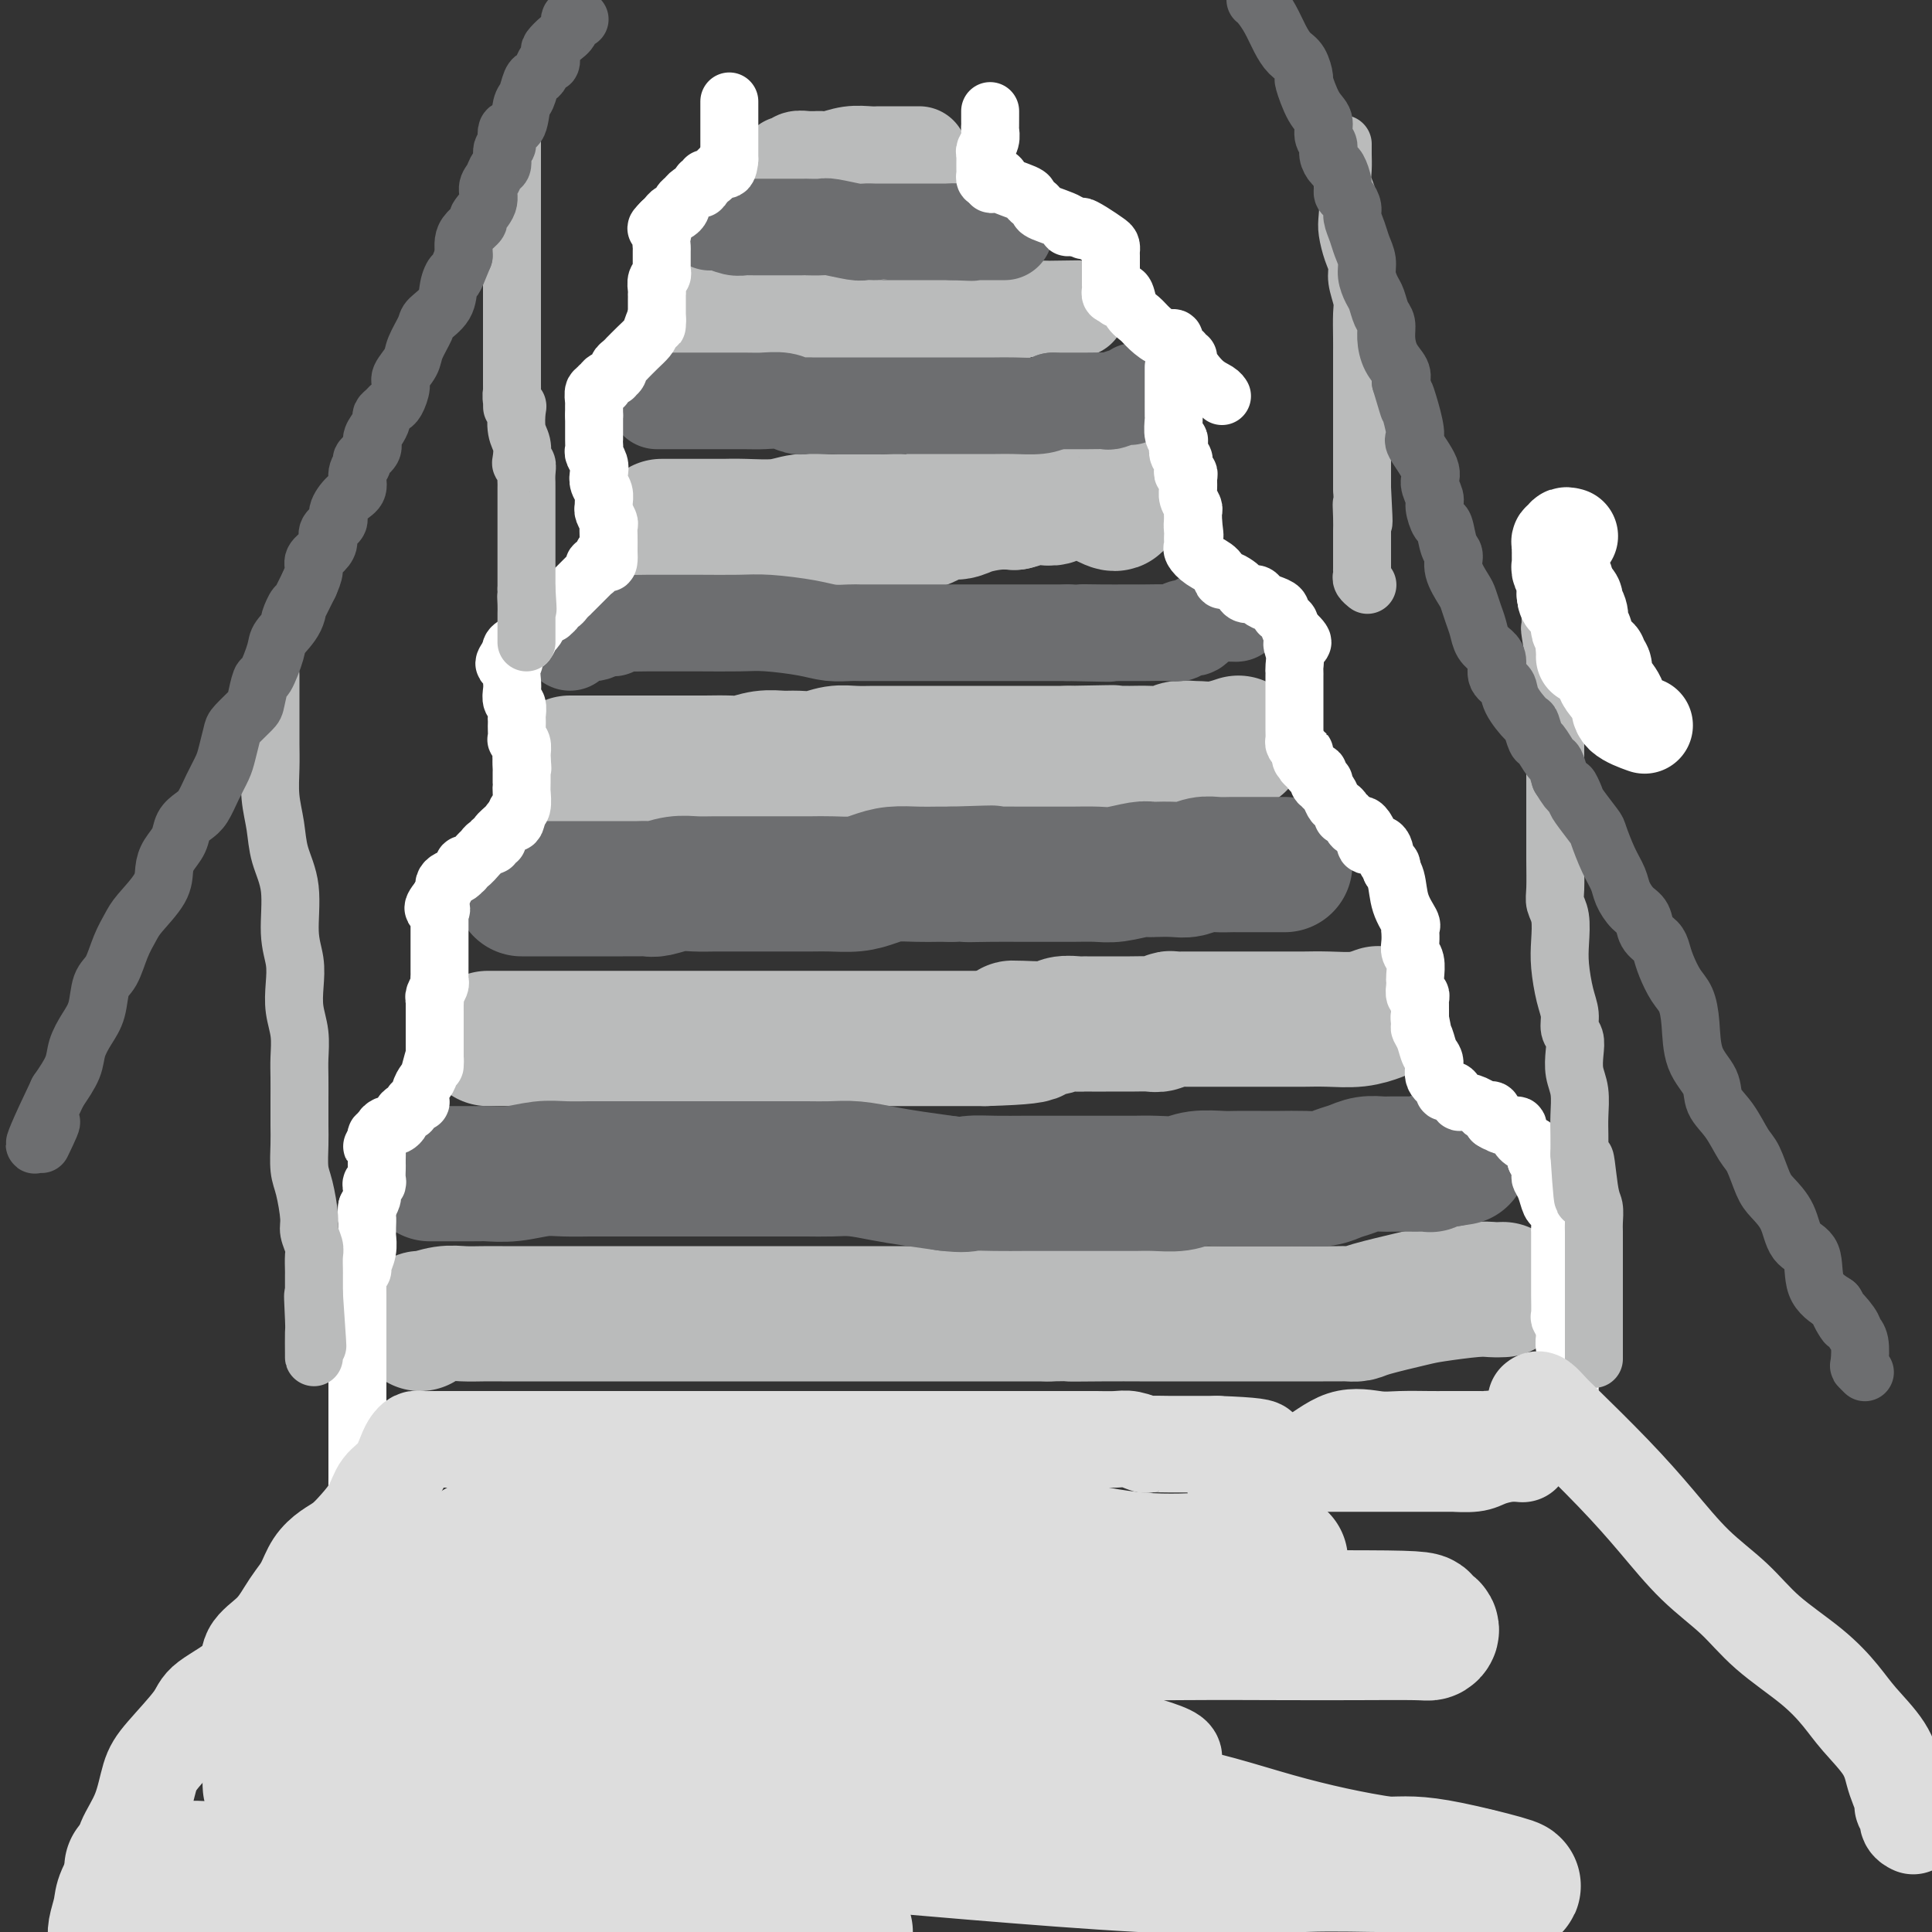 <svg viewBox='0 0 400 400' version='1.1' xmlns='http://www.w3.org/2000/svg' xmlns:xlink='http://www.w3.org/1999/xlink'><rect x="0" y="0" width="400" height="400" fill="#333333" stroke="none"/><g fill='none' stroke='rgb(186,187,187)' stroke-width='28' stroke-linecap='round' stroke-linejoin='round'><path d='M87,274c-0.017,-0.453 -0.035,-0.906 0,-1c0.035,-0.094 0.122,0.171 1,0c0.878,-0.171 2.548,-0.778 4,-1c1.452,-0.222 2.685,-0.060 4,0c1.315,0.060 2.711,0.016 4,0c1.289,-0.016 2.471,-0.004 4,0c1.529,0.004 3.404,0.001 5,0c1.596,-0.001 2.913,-0.000 4,0c1.087,0.000 1.945,0.000 3,0c1.055,-0.000 2.308,-0.000 4,0c1.692,0.000 3.823,0.000 5,0c1.177,-0.000 1.398,-0.000 2,0c0.602,0.000 1.584,0.000 3,0c1.416,-0.000 3.266,-0.000 5,0c1.734,0.000 3.351,0.000 5,0c1.649,-0.000 3.328,-0.000 5,0c1.672,0.000 3.335,0.000 5,0c1.665,-0.000 3.331,-0.000 5,0c1.669,0.000 3.342,0.000 5,0c1.658,-0.000 3.302,-0.000 5,0c1.698,0.000 3.450,0.000 5,0c1.550,-0.000 2.899,-0.000 5,0c2.101,0.000 4.954,0.000 7,0c2.046,-0.000 3.285,-0.000 5,0c1.715,0.000 3.907,0.000 6,0c2.093,-0.000 4.087,-0.000 6,0c1.913,0.000 3.746,0.000 6,0c2.254,0.000 4.930,0.000 7,0c2.070,0.000 3.535,0.000 5,0'/><path d='M217,272c21.282,-0.309 9.486,-0.083 6,0c-3.486,0.083 1.338,0.022 5,0c3.662,-0.022 6.164,-0.006 8,0c1.836,0.006 3.008,0.002 4,0c0.992,-0.002 1.806,-0.000 4,0c2.194,0.000 5.769,0.000 8,0c2.231,-0.000 3.117,-0.000 4,0c0.883,0.000 1.765,0.000 3,0c1.235,-0.000 2.825,0.000 4,0c1.175,-0.000 1.934,-0.000 3,0c1.066,0.000 2.439,0.000 3,0c0.561,-0.000 0.310,-0.000 1,0c0.690,0.000 2.321,0.001 3,0c0.679,-0.001 0.407,-0.002 1,0c0.593,0.002 2.053,0.008 3,0c0.947,-0.008 1.382,-0.029 2,0c0.618,0.029 1.418,0.109 2,0c0.582,-0.109 0.946,-0.407 3,-1c2.054,-0.593 5.798,-1.479 8,-2c2.202,-0.521 2.864,-0.675 5,-1c2.136,-0.325 5.748,-0.819 8,-1c2.252,-0.181 3.145,-0.049 4,0c0.855,0.049 1.673,0.014 2,0c0.327,-0.014 0.164,-0.007 0,0'/><path d='M101,215c1.451,0.000 2.902,0.000 4,0c1.098,0.000 1.843,-0.000 4,0c2.157,0.000 5.724,0.000 7,0c1.276,-0.000 0.259,0.000 2,0c1.741,0.000 6.240,0.000 9,0c2.760,0.000 3.781,0.000 5,0c1.219,-0.000 2.635,0.000 4,0c1.365,0.000 2.678,-0.000 4,0c1.322,0.000 2.653,0.000 4,0c1.347,0.000 2.712,0.000 4,0c1.288,0.000 2.501,0.000 4,0c1.499,0.000 3.285,0.000 5,0c1.715,-0.000 3.360,0.000 5,0c1.640,0.000 3.276,0.000 5,0c1.724,0.000 3.535,-0.000 5,0c1.465,0.000 2.585,-0.000 4,0c1.415,0.000 3.125,-0.000 5,0c1.875,0.000 3.915,-0.000 6,0c2.085,0.000 4.215,-0.000 6,0c1.785,0.000 3.224,-0.000 5,0c1.776,0.000 3.888,0.000 6,0'/><path d='M204,215c16.982,-0.469 7.937,-1.642 6,-2c-1.937,-0.358 3.236,0.100 6,0c2.764,-0.100 3.121,-0.759 4,-1c0.879,-0.241 2.281,-0.065 3,0c0.719,0.065 0.754,0.017 1,0c0.246,-0.017 0.703,-0.005 1,0c0.297,0.005 0.435,0.002 1,0c0.565,-0.002 1.556,-0.004 3,0c1.444,0.004 3.342,0.015 5,0c1.658,-0.015 3.077,-0.057 4,0c0.923,0.057 1.349,0.211 2,0c0.651,-0.211 1.528,-0.789 2,-1c0.472,-0.211 0.538,-0.057 1,0c0.462,0.057 1.319,0.015 2,0c0.681,-0.015 1.187,-0.004 2,0c0.813,0.004 1.932,0.001 3,0c1.068,-0.001 2.085,-0.000 3,0c0.915,0.000 1.727,0.000 3,0c1.273,-0.000 3.006,-0.000 4,0c0.994,0.000 1.250,-0.000 2,0c0.750,0.000 1.995,0.000 3,0c1.005,-0.000 1.772,-0.000 2,0c0.228,0.000 -0.082,0.001 0,0c0.082,-0.001 0.555,-0.004 1,0c0.445,0.004 0.862,0.015 2,0c1.138,-0.015 2.996,-0.056 5,0c2.004,0.056 4.155,0.207 6,0c1.845,-0.207 3.384,-0.774 4,-1c0.616,-0.226 0.308,-0.113 0,0'/><path d='M118,158c-0.040,0.000 -0.079,0.000 0,0c0.079,-0.000 0.277,-0.000 1,0c0.723,0.000 1.971,0.000 3,0c1.029,-0.000 1.839,-0.000 3,0c1.161,0.000 2.672,0.000 4,0c1.328,-0.000 2.474,-0.000 4,0c1.526,0.000 3.433,0.001 5,0c1.567,-0.001 2.796,-0.004 4,0c1.204,0.004 2.384,0.015 4,0c1.616,-0.015 3.667,-0.057 5,0c1.333,0.057 1.949,0.212 3,0c1.051,-0.212 2.539,-0.793 4,-1c1.461,-0.207 2.897,-0.041 4,0c1.103,0.041 1.873,-0.041 3,0c1.127,0.041 2.613,0.207 4,0c1.387,-0.207 2.677,-0.788 4,-1c1.323,-0.212 2.680,-0.057 4,0c1.320,0.057 2.603,0.015 4,0c1.397,-0.015 2.906,-0.004 4,0c1.094,0.004 1.771,0.001 3,0c1.229,-0.001 3.008,-0.000 4,0c0.992,0.000 1.195,0.000 2,0c0.805,-0.000 2.212,-0.000 4,0c1.788,0.000 3.957,0.000 5,0c1.043,-0.000 0.959,-0.000 2,0c1.041,0.000 3.207,0.000 5,0c1.793,-0.000 3.214,-0.000 4,0c0.786,0.000 0.939,0.000 2,0c1.061,-0.000 3.031,-0.000 5,0'/><path d='M221,156c16.666,-0.309 6.829,-0.082 4,0c-2.829,0.082 1.348,0.018 4,0c2.652,-0.018 3.780,0.009 5,0c1.220,-0.009 2.533,-0.055 4,0c1.467,0.055 3.087,0.211 4,0c0.913,-0.211 1.117,-0.787 2,-1c0.883,-0.213 2.444,-0.061 3,0c0.556,0.061 0.108,0.030 0,0c-0.108,-0.030 0.126,-0.060 1,0c0.874,0.060 2.389,0.208 4,0c1.611,-0.208 3.317,-0.774 4,-1c0.683,-0.226 0.341,-0.113 0,0'/><path d='M137,109c0.749,0.000 1.498,0.000 2,0c0.502,-0.000 0.757,-0.000 1,0c0.243,0.000 0.473,0.000 1,0c0.527,-0.000 1.352,-0.000 2,0c0.648,0.000 1.121,0.001 2,0c0.879,-0.001 2.166,-0.004 3,0c0.834,0.004 1.217,0.015 2,0c0.783,-0.015 1.967,-0.057 4,0c2.033,0.057 4.917,0.211 7,0c2.083,-0.211 3.366,-0.789 5,-1c1.634,-0.211 3.620,-0.056 5,0c1.380,0.056 2.154,0.015 3,0c0.846,-0.015 1.765,-0.002 3,0c1.235,0.002 2.784,-0.007 4,0c1.216,0.007 2.097,0.031 3,0c0.903,-0.031 1.829,-0.116 3,0c1.171,0.116 2.588,0.434 4,0c1.412,-0.434 2.817,-1.619 4,-2c1.183,-0.381 2.142,0.042 3,0c0.858,-0.042 1.616,-0.550 3,-1c1.384,-0.450 3.396,-0.843 5,-1c1.604,-0.157 2.802,-0.079 4,0'/><path d='M210,104c3.306,-0.845 2.071,-0.957 2,-1c-0.071,-0.043 1.024,-0.015 2,0c0.976,0.015 1.835,0.019 2,0c0.165,-0.019 -0.362,-0.060 0,0c0.362,0.060 1.614,0.220 2,0c0.386,-0.220 -0.093,-0.819 0,-1c0.093,-0.181 0.757,0.056 2,0c1.243,-0.056 3.065,-0.407 5,0c1.935,0.407 3.982,1.571 5,2c1.018,0.429 1.005,0.123 1,0c-0.005,-0.123 -0.003,-0.061 0,0'/></g>
<g fill='none' stroke='rgb(186,187,187)' stroke-width='20' stroke-linecap='round' stroke-linejoin='round'><path d='M141,65c0.291,-0.000 0.583,-0.000 1,0c0.417,0.000 0.961,0.000 2,0c1.039,-0.000 2.573,-0.000 4,0c1.427,0.000 2.746,0.000 4,0c1.254,-0.000 2.442,-0.000 4,0c1.558,0.000 3.488,0.000 5,0c1.512,-0.000 2.608,-0.000 4,0c1.392,0.000 3.079,0.000 5,0c1.921,-0.000 4.074,-0.000 6,0c1.926,0.000 3.624,0.000 5,0c1.376,-0.000 2.430,-0.000 3,0c0.570,0.000 0.655,0.000 1,0c0.345,-0.000 0.949,-0.000 2,0c1.051,0.000 2.548,0.000 3,0c0.452,-0.000 -0.143,-0.000 0,0c0.143,0.000 1.024,0.000 2,0c0.976,-0.000 2.048,-0.000 3,0c0.952,0.000 1.783,0.001 3,0c1.217,-0.001 2.818,-0.004 4,0c1.182,0.004 1.945,0.015 3,0c1.055,-0.015 2.401,-0.057 3,0c0.599,0.057 0.449,0.211 1,0c0.551,-0.211 1.802,-0.788 3,-1c1.198,-0.212 2.342,-0.061 3,0c0.658,0.061 0.829,0.030 1,0'/><path d='M216,64c12.500,-0.167 6.250,-0.083 0,0'/><path d='M163,34c-0.097,-0.030 -0.195,-0.061 0,0c0.195,0.061 0.682,0.212 1,0c0.318,-0.212 0.466,-0.789 1,-1c0.534,-0.211 1.454,-0.055 2,0c0.546,0.055 0.718,0.011 1,0c0.282,-0.011 0.673,0.011 1,0c0.327,-0.011 0.588,-0.056 1,0c0.412,0.056 0.974,0.211 2,0c1.026,-0.211 2.516,-0.789 4,-1c1.484,-0.211 2.963,-0.057 4,0c1.037,0.057 1.634,0.015 2,0c0.366,-0.015 0.501,-0.004 1,0c0.499,0.004 1.360,0.001 2,0c0.640,-0.001 1.057,-0.000 2,0c0.943,0.000 2.412,0.000 3,0c0.588,-0.000 0.294,-0.000 0,0'/></g>
<g fill='none' stroke='rgb(109,110,112)' stroke-width='20' stroke-linecap='round' stroke-linejoin='round'><path d='M147,46c0.559,-0.113 1.118,-0.226 2,0c0.882,0.226 2.086,0.793 3,1c0.914,0.207 1.537,0.056 2,0c0.463,-0.056 0.764,-0.015 1,0c0.236,0.015 0.406,0.004 1,0c0.594,-0.004 1.612,-0.001 3,0c1.388,0.001 3.147,0.000 4,0c0.853,-0.000 0.800,-0.000 1,0c0.200,0.000 0.653,0.000 1,0c0.347,-0.000 0.590,-0.001 1,0c0.410,0.001 0.989,0.004 1,0c0.011,-0.004 -0.545,-0.015 0,0c0.545,0.015 2.192,0.057 3,0c0.808,-0.057 0.776,-0.211 2,0c1.224,0.211 3.703,0.789 5,1c1.297,0.211 1.411,0.057 2,0c0.589,-0.057 1.652,-0.015 2,0c0.348,0.015 -0.021,0.004 0,0c0.021,-0.004 0.431,-0.001 1,0c0.569,0.001 1.296,0.000 2,0c0.704,-0.000 1.385,-0.000 2,0c0.615,0.000 1.165,0.000 2,0c0.835,-0.000 1.956,-0.000 3,0c1.044,0.000 2.013,0.000 3,0c0.987,-0.000 1.994,-0.000 3,0'/><path d='M197,48c7.853,0.309 2.487,0.083 1,0c-1.487,-0.083 0.907,-0.022 2,0c1.093,0.022 0.887,0.006 1,0c0.113,-0.006 0.546,-0.002 1,0c0.454,0.002 0.930,0.000 1,0c0.070,-0.000 -0.265,-0.000 0,0c0.265,0.000 1.129,0.000 2,0c0.871,-0.000 1.749,-0.000 2,0c0.251,0.000 -0.125,0.000 0,0c0.125,-0.000 0.750,-0.000 1,0c0.250,0.000 0.125,0.000 0,0'/><path d='M136,83c0.599,0.000 1.198,0.000 2,0c0.802,-0.000 1.807,-0.001 3,0c1.193,0.001 2.574,0.004 5,0c2.426,-0.004 5.897,-0.015 8,0c2.103,0.015 2.839,0.057 4,0c1.161,-0.057 2.748,-0.211 4,0c1.252,0.211 2.168,0.789 3,1c0.832,0.211 1.580,0.057 2,0c0.420,-0.057 0.513,-0.015 1,0c0.487,0.015 1.368,0.004 2,0c0.632,-0.004 1.015,-0.001 2,0c0.985,0.001 2.570,0.000 4,0c1.430,-0.000 2.704,-0.000 4,0c1.296,0.000 2.615,0.000 4,0c1.385,-0.000 2.837,-0.000 4,0c1.163,0.000 2.037,0.000 3,0c0.963,-0.000 2.016,-0.000 3,0c0.984,0.000 1.898,0.001 3,0c1.102,-0.001 2.392,-0.003 4,0c1.608,0.003 3.534,0.011 5,0c1.466,-0.011 2.472,-0.041 4,0c1.528,0.041 3.580,0.155 5,0c1.420,-0.155 2.210,-0.577 3,-1'/><path d='M218,83c13.186,-0.001 5.151,-0.004 3,0c-2.151,0.004 1.581,0.015 4,0c2.419,-0.015 3.523,-0.056 4,0c0.477,0.056 0.327,0.207 1,0c0.673,-0.207 2.170,-0.774 3,-1c0.830,-0.226 0.993,-0.113 1,0c0.007,0.113 -0.142,0.226 0,0c0.142,-0.226 0.577,-0.792 1,-1c0.423,-0.208 0.835,-0.060 1,0c0.165,0.060 0.082,0.030 0,0'/><path d='M118,133c-0.066,-0.455 -0.131,-0.911 0,-1c0.131,-0.089 0.460,0.187 1,0c0.540,-0.187 1.291,-0.839 2,-1c0.709,-0.161 1.376,0.167 2,0c0.624,-0.167 1.207,-0.829 2,-1c0.793,-0.171 1.797,0.150 2,0c0.203,-0.150 -0.397,-0.772 0,-1c0.397,-0.228 1.789,-0.061 3,0c1.211,0.061 2.242,0.016 4,0c1.758,-0.016 4.245,-0.001 6,0c1.755,0.001 2.779,-0.010 5,0c2.221,0.010 5.638,0.041 8,0c2.362,-0.041 3.667,-0.155 6,0c2.333,0.155 5.692,0.577 8,1c2.308,0.423 3.563,0.845 5,1c1.437,0.155 3.056,0.041 4,0c0.944,-0.041 1.211,-0.011 2,0c0.789,0.011 2.098,0.003 3,0c0.902,-0.003 1.398,-0.001 2,0c0.602,0.001 1.310,0.000 3,0c1.690,-0.000 4.363,-0.000 6,0c1.637,0.000 2.239,0.000 3,0c0.761,-0.000 1.681,-0.000 3,0c1.319,0.000 3.037,0.000 4,0c0.963,-0.000 1.173,-0.000 2,0c0.827,0.000 2.273,0.000 4,0c1.727,-0.000 3.734,-0.000 5,0c1.266,0.000 1.790,0.000 3,0c1.210,-0.000 3.105,-0.000 5,0'/><path d='M221,131c14.875,0.309 6.563,0.083 4,0c-2.563,-0.083 0.623,-0.023 3,0c2.377,0.023 3.947,0.007 5,0c1.053,-0.007 1.591,-0.006 2,0c0.409,0.006 0.691,0.016 2,0c1.309,-0.016 3.645,-0.060 5,0c1.355,0.060 1.728,0.224 2,0c0.272,-0.224 0.442,-0.834 1,-1c0.558,-0.166 1.505,0.113 2,0c0.495,-0.113 0.539,-0.619 1,-1c0.461,-0.381 1.339,-0.638 2,-1c0.661,-0.362 1.105,-0.829 2,-1c0.895,-0.171 2.241,-0.046 3,0c0.759,0.046 0.931,0.013 1,0c0.069,-0.013 0.034,-0.007 0,0'/></g>
<g fill='none' stroke='rgb(109,110,112)' stroke-width='28' stroke-linecap='round' stroke-linejoin='round'><path d='M108,184c0.264,-0.000 0.528,-0.000 1,0c0.472,0.000 1.151,0.000 2,0c0.849,-0.000 1.868,-0.000 3,0c1.132,0.000 2.376,0.000 4,0c1.624,-0.000 3.629,-0.000 5,0c1.371,0.000 2.109,0.001 3,0c0.891,-0.001 1.935,-0.004 3,0c1.065,0.004 2.150,0.015 3,0c0.850,-0.015 1.465,-0.057 2,0c0.535,0.057 0.989,0.211 2,0c1.011,-0.211 2.578,-0.789 4,-1c1.422,-0.211 2.700,-0.057 4,0c1.300,0.057 2.621,0.015 4,0c1.379,-0.015 2.815,-0.004 4,0c1.185,0.004 2.120,0.001 3,0c0.880,-0.001 1.707,-0.001 3,0c1.293,0.001 3.052,0.001 4,0c0.948,-0.001 1.086,-0.003 2,0c0.914,0.003 2.606,0.011 4,0c1.394,-0.011 2.490,-0.041 4,0c1.510,0.041 3.433,0.155 5,0c1.567,-0.155 2.779,-0.577 4,-1c1.221,-0.423 2.451,-0.845 4,-1c1.549,-0.155 3.417,-0.042 5,0c1.583,0.042 2.881,0.012 4,0c1.119,-0.012 2.060,-0.006 3,0'/><path d='M197,181c14.529,-0.464 6.353,-0.124 4,0c-2.353,0.124 1.118,0.033 4,0c2.882,-0.033 5.177,-0.009 6,0c0.823,0.009 0.175,0.003 1,0c0.825,-0.003 3.124,-0.005 5,0c1.876,0.005 3.329,0.015 5,0c1.671,-0.015 3.558,-0.057 5,0c1.442,0.057 2.437,0.211 4,0c1.563,-0.211 3.692,-0.788 5,-1c1.308,-0.212 1.796,-0.061 2,0c0.204,0.061 0.126,0.030 1,0c0.874,-0.030 2.700,-0.061 4,0c1.300,0.061 2.076,0.212 3,0c0.924,-0.212 1.998,-0.789 3,-1c1.002,-0.211 1.932,-0.057 3,0c1.068,0.057 2.275,0.015 3,0c0.725,-0.015 0.969,-0.004 1,0c0.031,0.004 -0.150,0.001 0,0c0.150,-0.001 0.632,-0.000 1,0c0.368,0.000 0.621,0.000 2,0c1.379,-0.000 3.885,-0.000 5,0c1.115,0.000 0.839,0.000 1,0c0.161,-0.000 0.760,-0.000 1,0c0.240,0.000 0.120,0.000 0,0'/><path d='M89,243c0.311,-0.000 0.622,-0.000 1,0c0.378,0.000 0.822,0.000 2,0c1.178,-0.000 3.090,-0.000 4,0c0.910,0.000 0.818,0.001 1,0c0.182,-0.001 0.638,-0.004 1,0c0.362,0.004 0.629,0.015 1,0c0.371,-0.015 0.845,-0.057 2,0c1.155,0.057 2.990,0.211 5,0c2.010,-0.211 4.196,-0.789 6,-1c1.804,-0.211 3.228,-0.057 5,0c1.772,0.057 3.893,0.015 5,0c1.107,-0.015 1.201,-0.004 2,0c0.799,0.004 2.301,0.001 3,0c0.699,-0.001 0.593,-0.000 1,0c0.407,0.000 1.327,0.000 2,0c0.673,-0.000 1.099,-0.000 3,0c1.901,0.000 5.277,-0.000 8,0c2.723,0.000 4.794,0.000 7,0c2.206,-0.000 4.549,-0.001 7,0c2.451,0.001 5.011,0.003 7,0c1.989,-0.003 3.408,-0.012 5,0c1.592,0.012 3.358,0.045 5,0c1.642,-0.045 3.162,-0.167 5,0c1.838,0.167 3.995,0.622 6,1c2.005,0.378 3.859,0.679 6,1c2.141,0.321 4.571,0.660 7,1'/><path d='M196,245c3.855,0.464 3.991,0.124 5,0c1.009,-0.124 2.891,-0.033 5,0c2.109,0.033 4.444,0.009 6,0c1.556,-0.009 2.334,-0.002 3,0c0.666,0.002 1.221,0.001 2,0c0.779,-0.001 1.783,-0.000 3,0c1.217,0.000 2.649,-0.000 4,0c1.351,0.000 2.623,0.001 4,0c1.377,-0.001 2.859,-0.004 4,0c1.141,0.004 1.941,0.015 3,0c1.059,-0.015 2.378,-0.057 4,0c1.622,0.057 3.547,0.211 5,0c1.453,-0.211 2.435,-0.789 4,-1c1.565,-0.211 3.713,-0.057 5,0c1.287,0.057 1.713,0.016 3,0c1.287,-0.016 3.436,-0.007 5,0c1.564,0.007 2.544,0.013 4,0c1.456,-0.013 3.390,-0.046 5,0c1.610,0.046 2.897,0.170 4,0c1.103,-0.170 2.023,-0.634 3,-1c0.977,-0.366 2.013,-0.634 3,-1c0.987,-0.366 1.926,-0.830 3,-1c1.074,-0.170 2.281,-0.046 3,0c0.719,0.046 0.948,0.013 2,0c1.052,-0.013 2.926,-0.007 4,0c1.074,0.007 1.348,0.016 2,0c0.652,-0.016 1.683,-0.057 2,0c0.317,0.057 -0.080,0.211 0,0c0.080,-0.211 0.637,-0.788 1,-1c0.363,-0.212 0.532,-0.061 1,0c0.468,0.061 1.234,0.030 2,0'/><path d='M300,240c4.333,-0.667 2.167,-0.333 0,0'/></g>
<g fill='none' stroke='rgb(255,255,255)' stroke-width='12' stroke-linecap='round' stroke-linejoin='round'><path d='M205,23c0.001,0.335 0.001,0.670 0,1c-0.001,0.330 -0.004,0.656 0,1c0.004,0.344 0.015,0.708 0,1c-0.015,0.292 -0.057,0.512 0,1c0.057,0.488 0.211,1.244 0,2c-0.211,0.756 -0.789,1.512 -1,2c-0.211,0.488 -0.056,0.708 0,1c0.056,0.292 0.014,0.656 0,1c-0.014,0.344 -0.001,0.667 0,1c0.001,0.333 -0.010,0.677 0,1c0.010,0.323 0.041,0.625 0,1c-0.041,0.375 -0.155,0.821 0,1c0.155,0.179 0.577,0.089 1,0'/><path d='M205,37c0.145,2.174 0.507,0.610 1,0c0.493,-0.610 1.115,-0.266 1,0c-0.115,0.266 -0.969,0.453 0,1c0.969,0.547 3.761,1.455 5,2c1.239,0.545 0.925,0.727 1,1c0.075,0.273 0.537,0.637 1,1c0.463,0.363 0.926,0.724 1,1c0.074,0.276 -0.240,0.466 1,1c1.240,0.534 4.033,1.411 5,2c0.967,0.589 0.106,0.889 0,1c-0.106,0.111 0.541,0.032 1,0c0.459,-0.032 0.729,-0.016 1,0'/><path d='M223,47c2.934,1.516 1.270,0.305 1,0c-0.270,-0.305 0.856,0.296 2,1c1.144,0.704 2.307,1.511 3,2c0.693,0.489 0.918,0.660 1,1c0.082,0.340 0.022,0.851 0,1c-0.022,0.149 -0.006,-0.062 0,0c0.006,0.062 0.002,0.398 0,1c-0.002,0.602 -0.000,1.471 0,2c0.000,0.529 0.000,0.719 0,1c-0.000,0.281 -0.001,0.653 0,1c0.001,0.347 0.003,0.667 0,1c-0.003,0.333 -0.011,0.677 0,1c0.011,0.323 0.041,0.625 0,1c-0.041,0.375 -0.155,0.821 0,1c0.155,0.179 0.577,0.089 1,0'/><path d='M231,61c0.484,1.743 0.695,0.602 1,0c0.305,-0.602 0.704,-0.665 1,0c0.296,0.665 0.489,2.058 1,3c0.511,0.942 1.338,1.432 2,2c0.662,0.568 1.157,1.213 2,2c0.843,0.787 2.032,1.718 3,2c0.968,0.282 1.713,-0.083 2,0c0.287,0.083 0.114,0.614 0,1c-0.114,0.386 -0.170,0.625 0,1c0.170,0.375 0.565,0.885 1,1c0.435,0.115 0.910,-0.166 1,0c0.090,0.166 -0.204,0.779 0,1c0.204,0.221 0.906,0.049 1,0c0.094,-0.049 -0.420,0.026 0,1c0.420,0.974 1.772,2.849 3,4c1.228,1.151 2.331,1.579 3,2c0.669,0.421 0.906,0.835 1,1c0.094,0.165 0.047,0.083 0,0'/><path d='M243,76c-0.000,0.756 -0.000,1.512 0,2c0.000,0.488 0.000,0.709 0,1c-0.000,0.291 -0.000,0.652 0,1c0.000,0.348 0.000,0.684 0,1c-0.000,0.316 -0.000,0.614 0,1c0.000,0.386 0.000,0.861 0,1c-0.000,0.139 -0.001,-0.057 0,0c0.001,0.057 0.004,0.369 0,1c-0.004,0.631 -0.015,1.583 0,2c0.015,0.417 0.056,0.301 0,1c-0.056,0.699 -0.207,2.214 0,3c0.207,0.786 0.774,0.841 1,1c0.226,0.159 0.113,0.420 0,1c-0.113,0.580 -0.226,1.479 0,2c0.226,0.521 0.792,0.665 1,1c0.208,0.335 0.060,0.860 0,1c-0.060,0.140 -0.030,-0.104 0,0c0.030,0.104 0.061,0.556 0,1c-0.061,0.444 -0.213,0.881 0,1c0.213,0.119 0.793,-0.081 1,0c0.207,0.081 0.041,0.441 0,1c-0.041,0.559 0.041,1.316 0,2c-0.041,0.684 -0.207,1.297 0,2c0.207,0.703 0.788,1.498 1,2c0.212,0.502 0.057,0.712 0,1c-0.057,0.288 -0.016,0.654 0,1c0.016,0.346 0.008,0.673 0,1'/><path d='M247,108c0.619,5.129 0.166,1.952 0,1c-0.166,-0.952 -0.046,0.321 0,1c0.046,0.679 0.017,0.762 0,1c-0.017,0.238 -0.022,0.629 0,1c0.022,0.371 0.072,0.720 0,1c-0.072,0.280 -0.266,0.491 0,1c0.266,0.509 0.992,1.316 2,2c1.008,0.684 2.298,1.244 3,2c0.702,0.756 0.817,1.709 1,2c0.183,0.291 0.434,-0.081 1,0c0.566,0.081 1.446,0.613 2,1c0.554,0.387 0.781,0.629 1,1c0.219,0.371 0.430,0.873 1,1c0.570,0.127 1.498,-0.120 2,0c0.502,0.120 0.579,0.606 1,1c0.421,0.394 1.187,0.697 2,1c0.813,0.303 1.672,0.606 2,1c0.328,0.394 0.125,0.879 0,1c-0.125,0.121 -0.174,-0.122 0,0c0.174,0.122 0.569,0.607 1,1c0.431,0.393 0.899,0.693 1,1c0.101,0.307 -0.165,0.621 0,1c0.165,0.379 0.761,0.823 1,1c0.239,0.177 0.119,0.089 0,0'/><path d='M268,131c3.249,3.007 0.870,2.024 0,2c-0.870,-0.024 -0.233,0.910 0,2c0.233,1.090 0.062,2.337 0,3c-0.062,0.663 -0.017,0.741 0,1c0.017,0.259 0.004,0.699 0,1c-0.004,0.301 -0.001,0.462 0,1c0.001,0.538 0.000,1.454 0,2c-0.000,0.546 -0.000,0.724 0,1c0.000,0.276 0.000,0.651 0,1c-0.000,0.349 -0.000,0.674 0,1c0.000,0.326 0.000,0.654 0,1c-0.000,0.346 -0.001,0.708 0,1c0.001,0.292 0.003,0.512 0,1c-0.003,0.488 -0.011,1.244 0,2c0.011,0.756 0.041,1.511 0,2c-0.041,0.489 -0.155,0.711 0,1c0.155,0.289 0.577,0.644 1,1'/><path d='M269,155c0.378,3.892 0.822,1.622 1,1c0.178,-0.622 0.090,0.406 0,1c-0.090,0.594 -0.183,0.755 0,1c0.183,0.245 0.641,0.574 1,1c0.359,0.426 0.618,0.951 1,1c0.382,0.049 0.886,-0.376 1,0c0.114,0.376 -0.163,1.553 0,2c0.163,0.447 0.765,0.165 1,0c0.235,-0.165 0.104,-0.213 0,0c-0.104,0.213 -0.182,0.687 0,1c0.182,0.313 0.622,0.467 1,1c0.378,0.533 0.693,1.447 1,2c0.307,0.553 0.607,0.744 1,1c0.393,0.256 0.879,0.577 1,1c0.121,0.423 -0.122,0.948 0,1c0.122,0.052 0.610,-0.371 1,0c0.390,0.371 0.683,1.534 1,2c0.317,0.466 0.659,0.233 1,0'/><path d='M281,171c2.021,2.428 1.075,0.497 1,0c-0.075,-0.497 0.723,0.438 1,1c0.277,0.562 0.035,0.749 0,1c-0.035,0.251 0.138,0.564 0,1c-0.138,0.436 -0.587,0.995 0,1c0.587,0.005 2.209,-0.545 3,0c0.791,0.545 0.751,2.185 1,3c0.249,0.815 0.785,0.804 1,1c0.215,0.196 0.107,0.598 0,1'/><path d='M288,180c1.030,1.336 0.104,0.175 0,0c-0.104,-0.175 0.613,0.636 1,2c0.387,1.364 0.443,3.280 1,5c0.557,1.720 1.613,3.244 2,4c0.387,0.756 0.104,0.744 0,1c-0.104,0.256 -0.029,0.779 0,1c0.029,0.221 0.012,0.141 0,0c-0.012,-0.141 -0.017,-0.343 0,0c0.017,0.343 0.057,1.230 0,2c-0.057,0.770 -0.211,1.423 0,2c0.211,0.577 0.788,1.076 1,2c0.212,0.924 0.061,2.271 0,3c-0.061,0.729 -0.030,0.839 0,1c0.030,0.161 0.061,0.372 0,1c-0.061,0.628 -0.212,1.674 0,2c0.212,0.326 0.789,-0.067 1,0c0.211,0.067 0.057,0.595 0,1c-0.057,0.405 -0.015,0.686 0,1c0.015,0.314 0.004,0.662 0,1c-0.004,0.338 -0.001,0.668 0,1c0.001,0.332 0.001,0.666 0,1'/><path d='M294,211c0.925,4.746 0.236,1.110 0,0c-0.236,-1.110 -0.021,0.306 0,1c0.021,0.694 -0.154,0.665 0,1c0.154,0.335 0.638,1.035 1,2c0.362,0.965 0.604,2.196 1,3c0.396,0.804 0.946,1.183 1,2c0.054,0.817 -0.389,2.073 0,3c0.389,0.927 1.610,1.524 2,2c0.390,0.476 -0.052,0.831 0,1c0.052,0.169 0.599,0.153 1,0c0.401,-0.153 0.657,-0.444 1,0c0.343,0.444 0.774,1.622 1,2c0.226,0.378 0.246,-0.044 1,0c0.754,0.044 2.241,0.553 3,1c0.759,0.447 0.791,0.831 1,1c0.209,0.169 0.595,0.122 1,0c0.405,-0.122 0.830,-0.321 1,0c0.170,0.321 0.085,1.160 0,2'/><path d='M309,232c2.072,1.329 1.251,0.153 1,0c-0.251,-0.153 0.069,0.719 1,1c0.931,0.281 2.474,-0.027 3,0c0.526,0.027 0.036,0.389 0,1c-0.036,0.611 0.383,1.469 1,2c0.617,0.531 1.433,0.733 2,1c0.567,0.267 0.884,0.597 1,1c0.116,0.403 0.031,0.878 0,1c-0.031,0.122 -0.009,-0.108 0,0c0.009,0.108 0.004,0.554 0,1'/><path d='M318,240c0.846,1.339 0.962,1.187 1,1c0.038,-0.187 -0.001,-0.407 0,0c0.001,0.407 0.041,1.442 0,2c-0.041,0.558 -0.165,0.639 0,1c0.165,0.361 0.619,1.003 1,2c0.381,0.997 0.691,2.348 1,3c0.309,0.652 0.619,0.605 1,1c0.381,0.395 0.834,1.233 1,2c0.166,0.767 0.044,1.462 0,2c-0.044,0.538 -0.012,0.920 0,1c0.012,0.080 0.003,-0.141 0,0c-0.003,0.141 -0.001,0.646 0,1c0.001,0.354 0.000,0.557 0,1c-0.000,0.443 0.000,1.124 0,2c-0.000,0.876 -0.001,1.946 0,3c0.001,1.054 0.004,2.093 0,3c-0.004,0.907 -0.015,1.682 0,3c0.015,1.318 0.057,3.179 0,4c-0.057,0.821 -0.212,0.603 0,1c0.212,0.397 0.793,1.411 1,2c0.207,0.589 0.041,0.754 0,1c-0.041,0.246 0.041,0.571 0,1c-0.041,0.429 -0.207,0.960 0,2c0.207,1.040 0.786,2.588 1,4c0.214,1.412 0.061,2.689 0,4c-0.061,1.311 -0.031,2.655 0,4'/><path d='M325,291c0.200,6.564 -0.301,3.476 0,3c0.301,-0.476 1.405,1.662 2,3c0.595,1.338 0.682,1.875 1,2c0.318,0.125 0.869,-0.162 1,0c0.131,0.162 -0.157,0.774 0,1c0.157,0.226 0.759,0.064 1,0c0.241,-0.064 0.120,-0.032 0,0'/><path d='M151,21c0.000,0.439 0.000,0.878 0,1c0.000,0.122 0.000,-0.073 0,0c0.000,0.073 0.000,0.415 0,1c0.000,0.585 -0.000,1.414 0,2c0.000,0.586 0.000,0.930 0,1c0.000,0.070 0.000,-0.135 0,0c0.000,0.135 0.000,0.610 0,1c0.000,0.390 -0.000,0.696 0,1c0.000,0.304 0.000,0.606 0,1c0.000,0.394 0.000,0.879 0,1c-0.000,0.121 0.000,-0.122 0,0c0.000,0.122 0.000,0.610 0,1c0.000,0.390 0.000,0.683 0,1c0.000,0.317 0.000,0.659 0,1'/><path d='M151,33c-0.194,2.343 -0.678,2.201 -1,2c-0.322,-0.201 -0.482,-0.461 -1,0c-0.518,0.461 -1.393,1.644 -2,2c-0.607,0.356 -0.945,-0.116 -1,0c-0.055,0.116 0.175,0.819 0,1c-0.175,0.181 -0.753,-0.159 -1,0c-0.247,0.159 -0.161,0.816 0,1c0.161,0.184 0.398,-0.106 0,0c-0.398,0.106 -1.430,0.607 -2,1c-0.570,0.393 -0.678,0.679 -1,1c-0.322,0.321 -0.860,0.677 -1,1c-0.140,0.323 0.117,0.611 0,1c-0.117,0.389 -0.609,0.877 -1,1c-0.391,0.123 -0.682,-0.121 -1,0c-0.318,0.121 -0.662,0.606 -1,1c-0.338,0.394 -0.669,0.697 -1,1'/><path d='M137,46c-2.166,2.148 -0.580,1.017 0,1c0.580,-0.017 0.155,1.081 0,2c-0.155,0.919 -0.041,1.661 0,2c0.041,0.339 0.007,0.275 0,1c-0.007,0.725 0.012,2.239 0,3c-0.012,0.761 -0.056,0.768 0,1c0.056,0.232 0.211,0.689 0,1c-0.211,0.311 -0.789,0.478 -1,1c-0.211,0.522 -0.057,1.401 0,2c0.057,0.599 0.015,0.920 0,1c-0.015,0.080 -0.004,-0.080 0,0c0.004,0.080 0.001,0.400 0,1c-0.001,0.600 -0.000,1.480 0,2c0.000,0.520 0.000,0.678 0,1c-0.000,0.322 -0.000,0.806 0,1c0.000,0.194 0.000,0.097 0,0'/><path d='M136,66c-0.104,2.999 0.136,0.496 0,0c-0.136,-0.496 -0.649,1.015 -1,2c-0.351,0.985 -0.542,1.444 -1,2c-0.458,0.556 -1.185,1.210 -2,2c-0.815,0.790 -1.720,1.717 -2,2c-0.280,0.283 0.064,-0.078 0,0c-0.064,0.078 -0.537,0.595 -1,1c-0.463,0.405 -0.917,0.700 -1,1c-0.083,0.300 0.203,0.606 0,1c-0.203,0.394 -0.896,0.875 -1,1c-0.104,0.125 0.379,-0.106 0,0c-0.379,0.106 -1.622,0.548 -2,1c-0.378,0.452 0.109,0.914 0,1c-0.109,0.086 -0.814,-0.203 -1,0c-0.186,0.203 0.146,0.900 0,1c-0.146,0.100 -0.771,-0.396 -1,0c-0.229,0.396 -0.062,1.683 0,2c0.062,0.317 0.018,-0.338 0,0c-0.018,0.338 -0.009,1.669 0,3'/><path d='M123,86c-0.000,0.770 -0.001,0.194 0,1c0.001,0.806 0.004,2.992 0,4c-0.004,1.008 -0.015,0.836 0,1c0.015,0.164 0.056,0.663 0,1c-0.056,0.337 -0.207,0.513 0,1c0.207,0.487 0.773,1.286 1,2c0.227,0.714 0.114,1.343 0,2c-0.114,0.657 -0.228,1.341 0,2c0.228,0.659 0.797,1.294 1,2c0.203,0.706 0.040,1.484 0,2c-0.040,0.516 0.042,0.770 0,1c-0.042,0.230 -0.207,0.434 0,1c0.207,0.566 0.788,1.492 1,2c0.212,0.508 0.057,0.598 0,1c-0.057,0.402 -0.016,1.115 0,2c0.016,0.885 0.008,1.943 0,3'/><path d='M126,114c0.226,4.515 -0.710,1.802 -1,1c-0.290,-0.802 0.066,0.307 0,1c-0.066,0.693 -0.553,0.969 -1,1c-0.447,0.031 -0.855,-0.185 -1,0c-0.145,0.185 -0.027,0.769 0,1c0.027,0.231 -0.038,0.107 0,0c0.038,-0.107 0.178,-0.196 0,0c-0.178,0.196 -0.674,0.679 -1,1c-0.326,0.321 -0.483,0.481 -1,1c-0.517,0.519 -1.395,1.397 -2,2c-0.605,0.603 -0.937,0.931 -1,1c-0.063,0.069 0.142,-0.122 0,0c-0.142,0.122 -0.630,0.558 -1,1c-0.370,0.442 -0.620,0.889 -1,1c-0.380,0.111 -0.889,-0.114 -1,0c-0.111,0.114 0.178,0.569 0,1c-0.178,0.431 -0.821,0.840 -1,1c-0.179,0.160 0.106,0.071 0,0c-0.106,-0.071 -0.603,-0.124 -1,0c-0.397,0.124 -0.694,0.423 -1,1c-0.306,0.577 -0.621,1.430 -1,2c-0.379,0.570 -0.821,0.856 -1,1c-0.179,0.144 -0.094,0.147 0,0c0.094,-0.147 0.196,-0.443 0,0c-0.196,0.443 -0.692,1.624 -1,2c-0.308,0.376 -0.429,-0.053 -1,0c-0.571,0.053 -1.592,0.586 -2,1c-0.408,0.414 -0.204,0.707 0,1'/><path d='M106,135c-3.094,3.683 -0.830,2.391 0,2c0.830,-0.391 0.226,0.118 0,1c-0.226,0.882 -0.075,2.138 0,3c0.075,0.862 0.073,1.330 0,2c-0.073,0.670 -0.216,1.542 0,2c0.216,0.458 0.790,0.503 1,1c0.210,0.497 0.057,1.447 0,2c-0.057,0.553 -0.016,0.708 0,1c0.016,0.292 0.008,0.721 0,1c-0.008,0.279 -0.016,0.407 0,1c0.016,0.593 0.057,1.651 0,2c-0.057,0.349 -0.211,-0.009 0,0c0.211,0.009 0.788,0.387 1,1c0.212,0.613 0.061,1.461 0,2c-0.061,0.539 -0.030,0.770 0,1'/><path d='M108,157c0.309,3.578 0.083,1.522 0,1c-0.083,-0.522 -0.023,0.488 0,1c0.023,0.512 0.007,0.526 0,1c-0.007,0.474 -0.006,1.408 0,2c0.006,0.592 0.015,0.841 0,1c-0.015,0.159 -0.056,0.228 0,1c0.056,0.772 0.207,2.246 0,3c-0.207,0.754 -0.774,0.787 -1,1c-0.226,0.213 -0.113,0.607 0,1'/><path d='M107,169c-0.354,2.050 -0.740,1.175 -1,1c-0.260,-0.175 -0.395,0.349 -1,1c-0.605,0.651 -1.682,1.427 -2,2c-0.318,0.573 0.122,0.941 0,1c-0.122,0.059 -0.805,-0.193 -1,0c-0.195,0.193 0.099,0.830 0,1c-0.099,0.170 -0.591,-0.127 -1,0c-0.409,0.127 -0.737,0.679 -1,1c-0.263,0.321 -0.462,0.411 -1,1c-0.538,0.589 -1.414,1.677 -2,2c-0.586,0.323 -0.882,-0.121 -1,0c-0.118,0.121 -0.060,0.806 0,1c0.060,0.194 0.121,-0.101 0,0c-0.121,0.101 -0.424,0.600 -1,1c-0.576,0.400 -1.425,0.701 -2,1c-0.575,0.299 -0.876,0.596 -1,1c-0.124,0.404 -0.072,0.917 0,1c0.072,0.083 0.163,-0.262 0,0c-0.163,0.262 -0.582,1.131 -1,2'/><path d='M91,186c-2.475,3.020 -0.663,2.070 0,2c0.663,-0.070 0.178,0.739 0,1c-0.178,0.261 -0.048,-0.026 0,0c0.048,0.026 0.013,0.364 0,1c-0.013,0.636 -0.003,1.571 0,2c0.003,0.429 0.001,0.353 0,1c-0.001,0.647 -0.000,2.019 0,3c0.000,0.981 0.000,1.572 0,2c-0.000,0.428 -0.000,0.692 0,1c0.000,0.308 0.001,0.659 0,1c-0.001,0.341 -0.004,0.672 0,1c0.004,0.328 0.015,0.651 0,1c-0.015,0.349 -0.057,0.722 0,1c0.057,0.278 0.211,0.460 0,1c-0.211,0.540 -0.789,1.438 -1,2c-0.211,0.562 -0.057,0.787 0,1c0.057,0.213 0.015,0.414 0,1c-0.015,0.586 -0.004,1.557 0,2c0.004,0.443 0.001,0.356 0,1c-0.001,0.644 -0.000,2.018 0,3c0.000,0.982 0.000,1.572 0,2c-0.000,0.428 -0.000,0.694 0,1c0.000,0.306 0.000,0.653 0,1'/><path d='M90,218c-0.106,5.021 0.129,1.573 0,1c-0.129,-0.573 -0.622,1.727 -1,3c-0.378,1.273 -0.640,1.517 -1,2c-0.360,0.483 -0.818,1.204 -1,2c-0.182,0.796 -0.086,1.667 0,2c0.086,0.333 0.164,0.127 0,0c-0.164,-0.127 -0.570,-0.175 -1,0c-0.430,0.175 -0.885,0.571 -1,1c-0.115,0.429 0.110,0.889 0,1c-0.110,0.111 -0.554,-0.128 -1,0c-0.446,0.128 -0.893,0.622 -1,1c-0.107,0.378 0.125,0.640 0,1c-0.125,0.360 -0.607,0.818 -1,1c-0.393,0.182 -0.698,0.086 -1,0c-0.302,-0.086 -0.603,-0.164 -1,0c-0.397,0.164 -0.890,0.570 -1,1c-0.110,0.430 0.163,0.885 0,1c-0.163,0.115 -0.761,-0.110 -1,0c-0.239,0.110 -0.120,0.555 0,1'/><path d='M78,236c-1.856,2.732 -0.497,0.564 0,0c0.497,-0.564 0.133,0.478 0,1c-0.133,0.522 -0.036,0.525 0,1c0.036,0.475 0.011,1.424 0,2c-0.011,0.576 -0.007,0.781 0,1c0.007,0.219 0.016,0.454 0,1c-0.016,0.546 -0.057,1.403 0,2c0.057,0.597 0.212,0.933 0,1c-0.212,0.067 -0.792,-0.134 -1,0c-0.208,0.134 -0.046,0.603 0,1c0.046,0.397 -0.026,0.722 0,1c0.026,0.278 0.150,0.508 0,1c-0.150,0.492 -0.575,1.246 -1,2'/><path d='M76,250c-0.309,2.512 -0.082,1.792 0,2c0.082,0.208 0.018,1.345 0,2c-0.018,0.655 0.010,0.830 0,1c-0.010,0.170 -0.059,0.336 0,1c0.059,0.664 0.226,1.827 0,3c-0.226,1.173 -0.845,2.355 -1,3c-0.155,0.645 0.155,0.754 0,1c-0.155,0.246 -0.773,0.629 -1,1c-0.227,0.371 -0.061,0.729 0,1c0.061,0.271 0.016,0.454 0,1c-0.016,0.546 -0.004,1.456 0,2c0.004,0.544 0.001,0.723 0,1c-0.001,0.277 -0.000,0.654 0,1c0.000,0.346 0.000,0.662 0,1c-0.000,0.338 -0.000,0.699 0,1c0.000,0.301 0.000,0.540 0,1c-0.000,0.460 -0.000,1.139 0,2c0.000,0.861 0.000,1.905 0,3c-0.000,1.095 -0.000,2.241 0,3c0.000,0.759 0.000,1.132 0,2c-0.000,0.868 -0.000,2.232 0,3c0.000,0.768 0.000,0.939 0,2c-0.000,1.061 -0.000,3.011 0,4c0.000,0.989 0.000,1.016 0,2c-0.000,0.984 -0.000,2.923 0,4c0.000,1.077 0.000,1.290 0,2c-0.000,0.710 -0.000,1.917 0,3c0.000,1.083 0.000,2.041 0,3'/><path d='M74,306c-0.144,9.298 0.498,4.544 1,3c0.502,-1.544 0.866,0.123 1,1c0.134,0.877 0.038,0.965 0,1c-0.038,0.035 -0.019,0.018 0,0'/></g>
<g fill='none' stroke='rgb(186,187,187)' stroke-width='12' stroke-linecap='round' stroke-linejoin='round'><path d='M106,27c0.000,0.183 0.000,0.367 0,1c0.000,0.633 0.000,1.716 0,2c0.000,0.284 0.000,-0.232 0,0c0.000,0.232 0.000,1.213 0,2c-0.000,0.787 0.000,1.380 0,2c-0.000,0.620 0.000,1.266 0,2c0.000,0.734 0.000,1.557 0,3c0.000,1.443 0.000,3.507 0,5c0.000,1.493 0.000,2.416 0,3c0.000,0.584 0.000,0.830 0,1c0.000,0.170 0.000,0.263 0,1c-0.000,0.737 -0.000,2.116 0,3c0.000,0.884 0.000,1.272 0,2c0.000,0.728 0.000,1.796 0,3c0.000,1.204 0.000,2.546 0,4c0.000,1.454 -0.000,3.022 0,4c0.000,0.978 0.000,1.366 0,2c0.000,0.634 -0.000,1.512 0,2c0.000,0.488 0.000,0.584 0,1c0.000,0.416 -0.000,1.150 0,2c0.000,0.850 0.000,1.814 0,3c0.000,1.186 0.000,2.593 0,4'/><path d='M106,79c0.016,8.679 0.056,4.377 0,3c-0.056,-1.377 -0.207,0.172 0,1c0.207,0.828 0.774,0.936 1,1c0.226,0.064 0.112,0.084 0,1c-0.112,0.916 -0.222,2.727 0,4c0.222,1.273 0.778,2.007 1,3c0.222,0.993 0.112,2.246 0,3c-0.112,0.754 -0.226,1.011 0,1c0.226,-0.011 0.793,-0.290 1,0c0.207,0.290 0.056,1.148 0,2c-0.056,0.852 -0.015,1.699 0,2c0.015,0.301 0.004,0.055 0,1c-0.004,0.945 -0.001,3.082 0,4c0.001,0.918 0.000,0.617 0,1c-0.000,0.383 -0.000,1.451 0,2c0.000,0.549 0.000,0.580 0,1c-0.000,0.420 -0.000,1.230 0,2c0.000,0.770 0.000,1.501 0,2c-0.000,0.499 -0.000,0.767 0,1c0.000,0.233 0.000,0.433 0,1c-0.000,0.567 -0.000,1.503 0,2c0.000,0.497 0.000,0.557 0,1c-0.000,0.443 -0.000,1.269 0,2c0.000,0.731 0.000,1.365 0,2'/><path d='M109,122c0.464,7.075 0.124,3.261 0,2c-0.124,-1.261 -0.033,0.030 0,1c0.033,0.970 0.009,1.618 0,2c-0.009,0.382 -0.002,0.497 0,1c0.002,0.503 0.001,1.392 0,2c-0.001,0.608 -0.000,0.934 0,1c0.000,0.066 0.000,-0.127 0,0c-0.000,0.127 -0.000,0.573 0,1c0.000,0.427 0.000,0.836 0,1c-0.000,0.164 -0.000,0.082 0,0'/><path d='M56,140c0.000,-0.206 0.000,-0.412 0,0c-0.000,0.412 -0.000,1.442 0,2c0.000,0.558 0.000,0.643 0,1c-0.000,0.357 -0.001,0.985 0,2c0.001,1.015 0.004,2.416 0,4c-0.004,1.584 -0.013,3.353 0,5c0.013,1.647 0.050,3.174 0,5c-0.050,1.826 -0.186,3.950 0,6c0.186,2.050 0.695,4.024 1,6c0.305,1.976 0.408,3.952 1,6c0.592,2.048 1.674,4.168 2,7c0.326,2.832 -0.105,6.377 0,9c0.105,2.623 0.746,4.322 1,6c0.254,1.678 0.121,3.333 0,5c-0.121,1.667 -0.228,3.347 0,5c0.228,1.653 0.793,3.278 1,5c0.207,1.722 0.056,3.540 0,5c-0.056,1.460 -0.016,2.561 0,4c0.016,1.439 0.007,3.214 0,5c-0.007,1.786 -0.012,3.581 0,5c0.012,1.419 0.041,2.462 0,4c-0.041,1.538 -0.151,3.571 0,5c0.151,1.429 0.562,2.254 1,4c0.438,1.746 0.902,4.412 1,6c0.098,1.588 -0.170,2.098 0,3c0.170,0.902 0.778,2.195 1,3c0.222,0.805 0.060,1.122 0,2c-0.060,0.878 -0.016,2.318 0,3c0.016,0.682 0.004,0.607 0,1c-0.004,0.393 -0.001,1.255 0,2c0.001,0.745 0.001,1.372 0,2'/><path d='M65,268c1.392,20.105 0.373,6.368 0,2c-0.373,-4.368 -0.100,0.633 0,3c0.100,2.367 0.027,2.098 0,3c-0.027,0.902 -0.007,2.974 0,4c0.007,1.026 0.002,1.008 0,1c-0.002,-0.008 -0.001,-0.004 0,0'/><path d='M278,30c0.002,-0.155 0.004,-0.311 0,0c-0.004,0.311 -0.015,1.087 0,2c0.015,0.913 0.056,1.962 0,3c-0.056,1.038 -0.208,2.067 0,3c0.208,0.933 0.778,1.772 1,3c0.222,1.228 0.097,2.844 0,4c-0.097,1.156 -0.166,1.850 0,3c0.166,1.150 0.566,2.756 1,4c0.434,1.244 0.901,2.125 1,3c0.099,0.875 -0.170,1.744 0,3c0.170,1.256 0.777,2.898 1,4c0.223,1.102 0.060,1.664 0,3c-0.060,1.336 -0.016,3.446 0,5c0.016,1.554 0.004,2.552 0,3c-0.004,0.448 -0.001,0.347 0,1c0.001,0.653 0.000,2.059 0,3c-0.000,0.941 -0.000,1.417 0,2c0.000,0.583 0.000,1.272 0,2c-0.000,0.728 -0.000,1.493 0,2c0.000,0.507 0.000,0.756 0,1c-0.000,0.244 -0.000,0.484 0,1c0.000,0.516 0.000,1.310 0,2c-0.000,0.690 -0.000,1.278 0,2c0.000,0.722 0.000,1.579 0,3c-0.000,1.421 -0.000,3.406 0,5c0.000,1.594 0.000,2.797 0,4'/><path d='M282,101c0.619,11.808 0.166,5.829 0,4c-0.166,-1.829 -0.044,0.491 0,2c0.044,1.509 0.012,2.207 0,3c-0.012,0.793 -0.003,1.680 0,3c0.003,1.320 -0.000,3.075 0,4c0.000,0.925 0.004,1.022 0,1c-0.004,-0.022 -0.015,-0.163 0,0c0.015,0.163 0.056,0.631 0,1c-0.056,0.369 -0.207,0.638 0,1c0.207,0.362 0.774,0.818 1,1c0.226,0.182 0.113,0.091 0,0'/><path d='M321,127c0.030,1.341 0.061,2.683 0,3c-0.061,0.317 -0.212,-0.389 0,1c0.212,1.389 0.789,4.873 1,7c0.211,2.127 0.057,2.897 0,4c-0.057,1.103 -0.015,2.539 0,4c0.015,1.461 0.004,2.948 0,4c-0.004,1.052 -0.001,1.668 0,3c0.001,1.332 0.001,3.378 0,6c-0.001,2.622 -0.001,5.818 0,8c0.001,2.182 0.004,3.348 0,5c-0.004,1.652 -0.015,3.789 0,6c0.015,2.211 0.056,4.497 0,6c-0.056,1.503 -0.208,2.222 0,3c0.208,0.778 0.778,1.615 1,3c0.222,1.385 0.097,3.320 0,5c-0.097,1.680 -0.166,3.107 0,5c0.166,1.893 0.567,4.252 1,6c0.433,1.748 0.900,2.883 1,4c0.100,1.117 -0.166,2.215 0,3c0.166,0.785 0.762,1.255 1,2c0.238,0.745 0.116,1.763 0,3c-0.116,1.237 -0.227,2.693 0,4c0.227,1.307 0.793,2.464 1,4c0.207,1.536 0.056,3.452 0,5c-0.056,1.548 -0.016,2.728 0,4c0.016,1.272 0.008,2.636 0,4'/><path d='M327,239c1.110,17.530 0.886,5.354 1,2c0.114,-3.354 0.566,2.113 1,5c0.434,2.887 0.848,3.193 1,4c0.152,0.807 0.041,2.116 0,3c-0.041,0.884 -0.011,1.344 0,2c0.011,0.656 0.003,1.507 0,2c-0.003,0.493 -0.001,0.626 0,1c0.001,0.374 0.000,0.989 0,2c-0.000,1.011 -0.000,2.417 0,3c0.000,0.583 0.000,0.341 0,1c-0.000,0.659 -0.000,2.219 0,3c0.000,0.781 0.000,0.784 0,1c-0.000,0.216 -0.000,0.646 0,1c0.000,0.354 0.000,0.631 0,1c-0.000,0.369 -0.000,0.828 0,1c0.000,0.172 0.000,0.057 0,1c-0.000,0.943 -0.000,2.943 0,4c0.000,1.057 0.000,1.169 0,2c-0.000,0.831 -0.000,2.380 0,3c0.000,0.620 0.000,0.310 0,0'/></g>
<g fill='none' stroke='rgb(109,110,112)' stroke-width='12' stroke-linecap='round' stroke-linejoin='round'><path d='M120,4c-0.297,0.049 -0.595,0.097 -1,0c-0.405,-0.097 -0.918,-0.340 -1,0c-0.082,0.340 0.266,1.262 0,2c-0.266,0.738 -1.146,1.292 -2,2c-0.854,0.708 -1.682,1.569 -2,2c-0.318,0.431 -0.127,0.430 0,1c0.127,0.570 0.189,1.709 0,2c-0.189,0.291 -0.628,-0.265 -1,0c-0.372,0.265 -0.677,1.353 -1,2c-0.323,0.647 -0.662,0.854 -1,1c-0.338,0.146 -0.673,0.232 -1,1c-0.327,0.768 -0.647,2.217 -1,3c-0.353,0.783 -0.740,0.901 -1,2c-0.260,1.099 -0.395,3.181 -1,4c-0.605,0.819 -1.682,0.375 -2,1c-0.318,0.625 0.122,2.317 0,3c-0.122,0.683 -0.808,0.356 -1,1c-0.192,0.644 0.108,2.258 0,3c-0.108,0.742 -0.625,0.612 -1,1c-0.375,0.388 -0.606,1.293 -1,2c-0.394,0.707 -0.949,1.215 -1,2c-0.051,0.785 0.403,1.848 0,3c-0.403,1.152 -1.663,2.392 -2,3c-0.337,0.608 0.250,0.583 0,1c-0.250,0.417 -1.335,1.277 -2,2c-0.665,0.723 -0.910,1.310 -1,2c-0.090,0.690 -0.026,1.483 0,2c0.026,0.517 0.013,0.759 0,1'/><path d='M96,53c-2.562,6.407 -1.967,4.425 -2,4c-0.033,-0.425 -0.696,0.708 -1,2c-0.304,1.292 -0.251,2.743 -1,4c-0.749,1.257 -2.299,2.319 -3,3c-0.701,0.681 -0.551,0.982 -1,2c-0.449,1.018 -1.496,2.752 -2,4c-0.504,1.248 -0.464,2.008 -1,3c-0.536,0.992 -1.649,2.216 -2,3c-0.351,0.784 0.060,1.127 0,2c-0.060,0.873 -0.590,2.274 -1,3c-0.410,0.726 -0.701,0.775 -1,1c-0.299,0.225 -0.606,0.627 -1,1c-0.394,0.373 -0.874,0.719 -1,1c-0.126,0.281 0.102,0.499 0,1c-0.102,0.501 -0.534,1.285 -1,2c-0.466,0.715 -0.966,1.359 -1,2c-0.034,0.641 0.399,1.278 0,2c-0.399,0.722 -1.629,1.529 -2,2c-0.371,0.471 0.117,0.605 0,1c-0.117,0.395 -0.838,1.050 -1,2c-0.162,0.950 0.236,2.194 0,3c-0.236,0.806 -1.106,1.175 -2,2c-0.894,0.825 -1.810,2.108 -2,3c-0.190,0.892 0.348,1.394 0,2c-0.348,0.606 -1.581,1.316 -2,2c-0.419,0.684 -0.024,1.341 0,2c0.024,0.659 -0.323,1.321 -1,2c-0.677,0.679 -1.682,1.375 -2,2c-0.318,0.625 0.052,1.179 0,2c-0.052,0.821 -0.526,1.911 -1,3'/><path d='M64,121c-5.676,11.589 -3.868,6.560 -3,5c0.868,-1.560 0.794,0.349 0,2c-0.794,1.651 -2.307,3.045 -3,4c-0.693,0.955 -0.565,1.472 -1,3c-0.435,1.528 -1.434,4.066 -2,5c-0.566,0.934 -0.701,0.265 -1,1c-0.299,0.735 -0.763,2.875 -1,4c-0.237,1.125 -0.248,1.234 -1,2c-0.752,0.766 -2.246,2.189 -3,3c-0.754,0.811 -0.768,1.012 -1,2c-0.232,0.988 -0.681,2.765 -1,4c-0.319,1.235 -0.509,1.930 -1,3c-0.491,1.070 -1.282,2.516 -2,4c-0.718,1.484 -1.362,3.005 -2,4c-0.638,0.995 -1.271,1.462 -2,2c-0.729,0.538 -1.554,1.146 -2,2c-0.446,0.854 -0.511,1.955 -1,3c-0.489,1.045 -1.401,2.036 -2,3c-0.599,0.964 -0.884,1.901 -1,3c-0.116,1.099 -0.061,2.360 -1,4c-0.939,1.640 -2.871,3.658 -4,5c-1.129,1.342 -1.453,2.007 -2,3c-0.547,0.993 -1.315,2.313 -2,4c-0.685,1.687 -1.287,3.743 -2,5c-0.713,1.257 -1.537,1.717 -2,3c-0.463,1.283 -0.563,3.388 -1,5c-0.437,1.612 -1.210,2.731 -2,4c-0.790,1.269 -1.597,2.688 -2,4c-0.403,1.312 -0.401,2.518 -1,4c-0.599,1.482 -1.800,3.241 -3,5'/><path d='M12,226c-8.440,17.655 -3.542,9.292 -2,7c1.542,-2.292 -0.274,1.488 -1,3c-0.726,1.512 -0.363,0.756 0,0'/><path d='M260,0c-0.065,-0.049 -0.131,-0.098 0,0c0.131,0.098 0.458,0.342 1,1c0.542,0.658 1.298,1.729 2,3c0.702,1.271 1.349,2.743 2,4c0.651,1.257 1.304,2.301 2,3c0.696,0.699 1.434,1.054 2,2c0.566,0.946 0.960,2.484 1,3c0.040,0.516 -0.272,0.011 0,1c0.272,0.989 1.130,3.472 2,5c0.870,1.528 1.753,2.101 2,3c0.247,0.899 -0.141,2.123 0,3c0.141,0.877 0.812,1.407 1,2c0.188,0.593 -0.108,1.248 0,2c0.108,0.752 0.620,1.601 1,2c0.380,0.399 0.628,0.348 1,1c0.372,0.652 0.869,2.008 1,3c0.131,0.992 -0.106,1.620 0,2c0.106,0.380 0.553,0.513 1,1c0.447,0.487 0.894,1.327 1,2c0.106,0.673 -0.130,1.180 0,2c0.130,0.820 0.626,1.953 1,3c0.374,1.047 0.625,2.009 1,3c0.375,0.991 0.874,2.013 1,3c0.126,0.987 -0.120,1.941 0,3c0.120,1.059 0.606,2.225 1,3c0.394,0.775 0.696,1.159 1,2c0.304,0.841 0.611,2.140 1,3c0.389,0.860 0.861,1.280 1,2c0.139,0.720 -0.056,1.739 0,3c0.056,1.261 0.361,2.762 1,4c0.639,1.238 1.611,2.211 2,3c0.389,0.789 0.194,1.395 0,2'/><path d='M290,79c2.661,8.929 1.313,4.251 1,3c-0.313,-1.251 0.409,0.923 1,3c0.591,2.077 1.052,4.055 1,5c-0.052,0.945 -0.617,0.856 0,2c0.617,1.144 2.417,3.519 3,5c0.583,1.481 -0.051,2.068 0,3c0.051,0.932 0.787,2.211 1,3c0.213,0.789 -0.096,1.089 0,2c0.096,0.911 0.598,2.434 1,3c0.402,0.566 0.703,0.176 1,1c0.297,0.824 0.590,2.863 1,4c0.410,1.137 0.936,1.371 1,2c0.064,0.629 -0.333,1.652 0,3c0.333,1.348 1.398,3.022 2,4c0.602,0.978 0.742,1.259 1,2c0.258,0.741 0.634,1.941 1,3c0.366,1.059 0.723,1.978 1,3c0.277,1.022 0.474,2.146 1,3c0.526,0.854 1.382,1.437 2,2c0.618,0.563 0.999,1.104 1,2c0.001,0.896 -0.379,2.146 0,3c0.379,0.854 1.516,1.312 2,2c0.484,0.688 0.314,1.607 1,3c0.686,1.393 2.229,3.260 3,4c0.771,0.740 0.770,0.354 1,1c0.230,0.646 0.692,2.325 1,3c0.308,0.675 0.464,0.346 1,1c0.536,0.654 1.452,2.292 2,3c0.548,0.708 0.728,0.488 1,1c0.272,0.512 0.636,1.756 1,3'/><path d='M323,161c2.871,4.679 2.050,2.378 2,2c-0.050,-0.378 0.672,1.168 1,2c0.328,0.832 0.263,0.950 1,2c0.737,1.050 2.277,3.032 3,4c0.723,0.968 0.630,0.921 1,2c0.370,1.079 1.202,3.285 2,5c0.798,1.715 1.561,2.938 2,4c0.439,1.062 0.555,1.961 1,3c0.445,1.039 1.219,2.217 2,3c0.781,0.783 1.571,1.170 2,2c0.429,0.830 0.499,2.102 1,3c0.501,0.898 1.433,1.422 2,2c0.567,0.578 0.768,1.212 1,2c0.232,0.788 0.494,1.732 1,3c0.506,1.268 1.257,2.859 2,4c0.743,1.141 1.479,1.831 2,3c0.521,1.169 0.828,2.817 1,5c0.172,2.183 0.210,4.899 1,7c0.790,2.101 2.333,3.585 3,5c0.667,1.415 0.458,2.760 1,4c0.542,1.240 1.835,2.376 3,4c1.165,1.624 2.203,3.738 3,5c0.797,1.262 1.353,1.672 2,3c0.647,1.328 1.386,3.574 2,5c0.614,1.426 1.104,2.034 2,3c0.896,0.966 2.199,2.292 3,4c0.801,1.708 1.101,3.798 2,5c0.899,1.202 2.396,1.516 3,3c0.604,1.484 0.315,4.138 1,6c0.685,1.862 2.342,2.931 4,4'/><path d='M380,270c3.985,6.857 1.446,3.001 1,2c-0.446,-1.001 1.200,0.855 2,2c0.800,1.145 0.754,1.578 1,2c0.246,0.422 0.784,0.831 1,2c0.216,1.169 0.109,3.097 0,4c-0.109,0.903 -0.222,0.782 0,1c0.222,0.218 0.778,0.777 1,1c0.222,0.223 0.111,0.112 0,0'/></g>
<g fill='none' stroke='rgb(255,255,255)' stroke-width='20' stroke-linecap='round' stroke-linejoin='round'><path d='M325,111c-0.453,-0.119 -0.906,-0.238 -1,0c-0.094,0.238 0.171,0.834 0,1c-0.171,0.166 -0.778,-0.096 -1,0c-0.222,0.096 -0.060,0.550 0,1c0.060,0.450 0.016,0.894 0,1c-0.016,0.106 -0.005,-0.127 0,0c0.005,0.127 0.005,0.615 0,1c-0.005,0.385 -0.015,0.666 0,1c0.015,0.334 0.057,0.719 0,1c-0.057,0.281 -0.211,0.456 0,1c0.211,0.544 0.789,1.455 1,2c0.211,0.545 0.057,0.724 0,1c-0.057,0.276 -0.016,0.650 0,1c0.016,0.350 0.008,0.675 0,1'/><path d='M324,123c0.089,1.870 0.812,0.545 1,0c0.188,-0.545 -0.160,-0.311 0,0c0.160,0.311 0.826,0.699 1,1c0.174,0.301 -0.146,0.514 0,1c0.146,0.486 0.757,1.243 1,2c0.243,0.757 0.118,1.512 0,2c-0.118,0.488 -0.229,0.709 0,1c0.229,0.291 0.797,0.652 1,1c0.203,0.348 0.039,0.685 0,1c-0.039,0.315 0.046,0.610 0,1c-0.046,0.390 -0.224,0.875 0,1c0.224,0.125 0.849,-0.111 1,0c0.151,0.111 -0.171,0.569 0,1c0.171,0.431 0.834,0.836 1,1c0.166,0.164 -0.166,0.089 0,0c0.166,-0.089 0.831,-0.190 1,0c0.169,0.190 -0.157,0.673 0,1c0.157,0.327 0.798,0.500 1,1c0.202,0.500 -0.036,1.329 0,2c0.036,0.671 0.347,1.185 1,2c0.653,0.815 1.649,1.930 2,3c0.351,1.070 0.056,2.096 1,3c0.944,0.904 3.127,1.687 4,2c0.873,0.313 0.437,0.157 0,0'/><path d='M328,136c0.417,0.000 0.833,0.000 1,0c0.167,0.000 0.083,0.000 0,0'/></g>
<g fill='none' stroke='rgb(221,221,221)' stroke-width='20' stroke-linecap='round' stroke-linejoin='round'><path d='M87,298c-0.329,-0.080 -0.658,-0.161 -1,0c-0.342,0.161 -0.695,0.563 -1,1c-0.305,0.437 -0.560,0.910 -1,2c-0.440,1.090 -1.065,2.795 -2,4c-0.935,1.205 -2.178,1.908 -3,3c-0.822,1.092 -1.221,2.574 -2,4c-0.779,1.426 -1.938,2.797 -3,4c-1.062,1.203 -2.028,2.237 -3,3c-0.972,0.763 -1.951,1.256 -3,2c-1.049,0.744 -2.169,1.738 -3,3c-0.831,1.262 -1.372,2.790 -2,4c-0.628,1.210 -1.342,2.100 -2,3c-0.658,0.900 -1.259,1.809 -2,3c-0.741,1.191 -1.623,2.664 -3,4c-1.377,1.336 -3.251,2.535 -4,4c-0.749,1.465 -0.375,3.197 -2,5c-1.625,1.803 -5.249,3.677 -7,5c-1.751,1.323 -1.629,2.094 -3,4c-1.371,1.906 -4.235,4.948 -6,7c-1.765,2.052 -2.431,3.116 -3,5c-0.569,1.884 -1.041,4.590 -2,7c-0.959,2.410 -2.404,4.525 -3,6c-0.596,1.475 -0.342,2.310 -1,4c-0.658,1.690 -2.228,4.237 -3,6c-0.772,1.763 -0.746,2.744 -1,4c-0.254,1.256 -0.787,2.787 -1,4c-0.213,1.213 -0.107,2.106 0,3'/><path d='M318,290c0.222,-0.199 0.444,-0.399 1,0c0.556,0.399 1.447,1.396 2,2c0.553,0.604 0.768,0.816 3,3c2.232,2.184 6.480,6.339 10,10c3.520,3.661 6.313,6.827 9,10c2.687,3.173 5.268,6.354 8,9c2.732,2.646 5.614,4.758 8,7c2.386,2.242 4.274,4.615 7,7c2.726,2.385 6.289,4.781 9,7c2.711,2.219 4.572,4.259 6,6c1.428,1.741 2.425,3.181 4,5c1.575,1.819 3.727,4.018 5,6c1.273,1.982 1.666,3.749 2,5c0.334,1.251 0.610,1.988 1,3c0.390,1.012 0.893,2.299 1,3c0.107,0.701 -0.181,0.815 0,1c0.181,0.185 0.832,0.441 1,1c0.168,0.559 -0.147,1.420 0,2c0.147,0.580 0.756,0.880 1,1c0.244,0.120 0.122,0.060 0,0'/><path d='M89,298c0.328,0.000 0.656,0.000 1,0c0.344,0.000 0.703,0.000 1,0c0.297,0.000 0.531,0.000 1,0c0.469,0.000 1.172,0.000 2,0c0.828,0.000 1.779,0.000 3,0c1.221,0.000 2.710,0.000 4,0c1.290,0.000 2.380,0.000 4,0c1.620,0.000 3.771,0.000 6,0c2.229,-0.000 4.537,0.000 6,0c1.463,0.000 2.082,0.000 3,0c0.918,0.000 2.137,0.000 3,0c0.863,0.000 1.372,0.000 2,0c0.628,-0.000 1.377,0.000 2,0c0.623,0.000 1.121,0.000 2,0c0.879,0.000 2.140,-0.000 3,0c0.860,0.000 1.318,-0.000 2,0c0.682,0.000 1.589,-0.000 2,0c0.411,0.000 0.326,-0.000 1,0c0.674,0.000 2.106,-0.000 3,0c0.894,0.000 1.251,-0.000 2,0c0.749,0.000 1.891,-0.000 3,0c1.109,0.000 2.184,-0.000 3,0c0.816,0.000 1.374,-0.000 2,0c0.626,0.000 1.322,0.000 2,0c0.678,0.000 1.339,0.000 2,0'/><path d='M154,298c10.857,0.000 5.499,0.000 4,0c-1.499,0.000 0.861,-0.000 3,0c2.139,0.000 4.059,0.000 6,0c1.941,-0.000 3.905,-0.000 6,0c2.095,0.000 4.321,0.000 5,0c0.679,-0.000 -0.188,-0.000 1,0c1.188,0.000 4.432,0.000 6,0c1.568,-0.000 1.458,-0.000 2,0c0.542,0.000 1.734,0.000 3,0c1.266,-0.000 2.607,-0.000 4,0c1.393,0.000 2.838,0.000 4,0c1.162,-0.000 2.040,-0.000 3,0c0.960,0.000 2.004,0.000 3,0c0.996,-0.000 1.946,-0.000 3,0c1.054,0.000 2.211,0.000 3,0c0.789,-0.000 1.208,-0.000 2,0c0.792,0.000 1.956,0.000 3,0c1.044,-0.000 1.969,-0.000 3,0c1.031,0.000 2.170,0.000 3,0c0.830,-0.000 1.351,-0.001 2,0c0.649,0.001 1.425,0.004 2,0c0.575,-0.004 0.949,-0.015 2,0c1.051,0.015 2.779,0.057 4,0c1.221,-0.057 1.935,-0.211 3,0c1.065,0.211 2.479,0.789 3,1c0.521,0.211 0.148,0.057 1,0c0.852,-0.057 2.929,-0.015 4,0c1.071,0.015 1.134,0.004 2,0c0.866,-0.004 2.533,-0.001 4,0c1.467,0.001 2.733,0.001 4,0'/><path d='M252,299c15.807,0.563 6.326,1.471 4,2c-2.326,0.529 2.504,0.678 5,1c2.496,0.322 2.658,0.818 4,1c1.342,0.182 3.865,0.049 5,0c1.135,-0.049 0.881,-0.013 1,0c0.119,0.013 0.611,0.003 1,0c0.389,-0.003 0.676,-0.001 1,0c0.324,0.001 0.686,0.000 1,0c0.314,-0.000 0.579,-0.000 1,0c0.421,0.000 0.997,0.000 2,0c1.003,-0.000 2.432,-0.000 4,0c1.568,0.000 3.274,-0.000 5,0c1.726,0.000 3.472,0.000 5,0c1.528,-0.000 2.837,-0.000 4,0c1.163,0.000 2.181,0.001 3,0c0.819,-0.001 1.439,-0.003 2,0c0.561,0.003 1.062,0.011 1,0c-0.062,-0.011 -0.689,-0.041 0,0c0.689,0.041 2.693,0.155 4,0c1.307,-0.155 1.917,-0.578 3,-1c1.083,-0.422 2.638,-0.845 4,-1c1.362,-0.155 2.532,-0.044 3,0c0.468,0.044 0.234,0.022 0,0'/><path d='M311,299c-0.333,0.113 -0.667,0.226 -1,0c-0.333,-0.226 -0.666,-0.793 -1,-1c-0.334,-0.207 -0.671,-0.056 -1,0c-0.329,0.056 -0.652,0.015 -1,0c-0.348,-0.015 -0.722,-0.004 -1,0c-0.278,0.004 -0.458,0.001 -1,0c-0.542,-0.001 -1.444,-0.000 -2,0c-0.556,0.000 -0.767,-0.000 -1,0c-0.233,0.000 -0.489,0.001 -1,0c-0.511,-0.001 -1.278,-0.004 -2,0c-0.722,0.004 -1.400,0.016 -3,0c-1.600,-0.016 -4.124,-0.060 -6,0c-1.876,0.060 -3.106,0.222 -5,0c-1.894,-0.222 -4.452,-0.830 -7,0c-2.548,0.830 -5.086,3.098 -7,4c-1.914,0.902 -3.204,0.438 -5,1c-1.796,0.562 -4.099,2.151 -6,3c-1.901,0.849 -3.400,0.957 -4,1c-0.600,0.043 -0.300,0.022 0,0'/><path d='M108,312c-0.171,0.017 -0.341,0.035 -1,0c-0.659,-0.035 -1.805,-0.121 -2,0c-0.195,0.121 0.563,0.451 0,1c-0.563,0.549 -2.447,1.319 -4,2c-1.553,0.681 -2.777,1.274 -4,2c-1.223,0.726 -2.446,1.586 -4,3c-1.554,1.414 -3.439,3.382 -5,5c-1.561,1.618 -2.798,2.886 -4,4c-1.202,1.114 -2.370,2.074 -4,3c-1.630,0.926 -3.721,1.819 -5,3c-1.279,1.181 -1.746,2.649 -3,4c-1.254,1.351 -3.296,2.584 -5,4c-1.704,1.416 -3.070,3.014 -4,4c-0.930,0.986 -1.424,1.360 -2,2c-0.576,0.640 -1.232,1.544 -2,2c-0.768,0.456 -1.646,0.462 -1,1c0.646,0.538 2.816,1.608 6,2c3.184,0.392 7.383,0.106 12,0c4.617,-0.106 9.653,-0.030 14,0c4.347,0.030 8.005,0.015 12,0c3.995,-0.015 8.327,-0.031 11,0c2.673,0.031 3.686,0.108 5,0c1.314,-0.108 2.930,-0.400 4,-1c1.070,-0.600 1.596,-1.508 2,-2c0.404,-0.492 0.687,-0.569 5,-1c4.313,-0.431 12.657,-1.215 21,-2'/><path d='M150,348c9.352,-1.199 16.734,-1.197 25,0c8.266,1.197 17.418,3.589 25,5c7.582,1.411 13.594,1.842 16,2c2.406,0.158 1.205,0.043 1,0c-0.205,-0.043 0.586,-0.012 1,0c0.414,0.012 0.452,0.007 -1,0c-1.452,-0.007 -4.392,-0.015 -9,0c-4.608,0.015 -10.882,0.054 -19,0c-8.118,-0.054 -18.081,-0.201 -28,0c-9.919,0.201 -19.796,0.751 -29,2c-9.204,1.249 -17.737,3.196 -25,5c-7.263,1.804 -13.256,3.465 -18,5c-4.744,1.535 -8.240,2.946 -10,4c-1.760,1.054 -1.784,1.752 -1,2c0.784,0.248 2.377,0.047 5,0c2.623,-0.047 6.277,0.060 10,0c3.723,-0.060 7.516,-0.286 13,-1c5.484,-0.714 12.659,-1.914 20,-3c7.341,-1.086 14.850,-2.057 22,-3c7.150,-0.943 13.943,-1.858 23,-3c9.057,-1.142 20.378,-2.510 28,-3c7.622,-0.490 11.545,-0.103 16,0c4.455,0.103 9.442,-0.077 13,0c3.558,0.077 5.686,0.412 8,1c2.314,0.588 4.815,1.427 6,2c1.185,0.573 1.053,0.878 1,1c-0.053,0.122 -0.026,0.061 0,0'/></g>
<g fill='none' stroke='rgb(221,221,221)' stroke-width='28' stroke-linecap='round' stroke-linejoin='round'><path d='M265,323c0.136,-0.005 0.273,-0.010 -1,0c-1.273,0.010 -3.954,0.034 -6,0c-2.046,-0.034 -3.456,-0.125 -7,0c-3.544,0.125 -9.223,0.465 -15,0c-5.777,-0.465 -11.652,-1.735 -18,-3c-6.348,-1.265 -13.170,-2.525 -20,-3c-6.830,-0.475 -13.667,-0.166 -22,-1c-8.333,-0.834 -18.161,-2.812 -24,-4c-5.839,-1.188 -7.689,-1.586 -10,-2c-2.311,-0.414 -5.082,-0.844 -7,-1c-1.918,-0.156 -2.984,-0.039 -4,0c-1.016,0.039 -1.983,-0.000 -3,0c-1.017,0.000 -2.084,0.041 -3,0c-0.916,-0.041 -1.679,-0.162 -3,0c-1.321,0.162 -3.198,0.608 -4,1c-0.802,0.392 -0.530,0.731 -1,1c-0.470,0.269 -1.683,0.468 -3,1c-1.317,0.532 -2.738,1.398 -4,2c-1.262,0.602 -2.366,0.940 -4,2c-1.634,1.060 -3.797,2.844 -5,4c-1.203,1.156 -1.446,1.686 -2,2c-0.554,0.314 -1.418,0.414 -2,1c-0.582,0.586 -0.882,1.659 -1,2c-0.118,0.341 -0.053,-0.048 0,0c0.053,0.048 0.094,0.535 0,1c-0.094,0.465 -0.324,0.908 0,1c0.324,0.092 1.203,-0.168 2,0c0.797,0.168 1.514,0.762 5,1c3.486,0.238 9.743,0.119 16,0'/><path d='M119,328c6.953,0.465 12.837,0.129 19,0c6.163,-0.129 12.605,-0.049 19,0c6.395,0.049 12.744,0.069 19,0c6.256,-0.069 12.420,-0.226 22,1c9.580,1.226 22.578,3.835 40,5c17.422,1.165 39.269,0.887 49,1c9.731,0.113 7.347,0.619 7,1c-0.347,0.381 1.342,0.638 2,1c0.658,0.362 0.284,0.829 0,1c-0.284,0.171 -0.480,0.047 -3,0c-2.520,-0.047 -7.365,-0.017 -12,0c-4.635,0.017 -9.062,0.020 -15,0c-5.938,-0.020 -13.389,-0.061 -22,0c-8.611,0.061 -18.384,0.226 -28,0c-9.616,-0.226 -19.077,-0.843 -29,0c-9.923,0.843 -20.309,3.146 -29,4c-8.691,0.854 -15.688,0.260 -22,0c-6.312,-0.260 -11.938,-0.187 -17,0c-5.062,0.187 -9.559,0.488 -13,1c-3.441,0.512 -5.826,1.236 -8,2c-2.174,0.764 -4.137,1.570 -6,2c-1.863,0.430 -3.624,0.486 -5,1c-1.376,0.514 -2.366,1.486 -3,2c-0.634,0.514 -0.913,0.572 -2,1c-1.087,0.428 -2.982,1.228 -4,2c-1.018,0.772 -1.159,1.515 -2,2c-0.841,0.485 -2.383,0.710 -4,1c-1.617,0.290 -3.308,0.645 -5,1'/><path d='M67,357c-7.000,2.572 -4.999,2.003 -5,2c-0.001,-0.003 -2.003,0.559 -3,1c-0.997,0.441 -0.989,0.760 -1,1c-0.011,0.240 -0.041,0.399 0,1c0.041,0.601 0.154,1.643 0,2c-0.154,0.357 -0.575,0.029 -1,1c-0.425,0.971 -0.853,3.243 -1,4c-0.147,0.757 -0.013,0.000 0,0c0.013,-0.000 -0.095,0.756 0,1c0.095,0.244 0.393,-0.026 1,0c0.607,0.026 1.522,0.346 6,1c4.478,0.654 12.519,1.640 16,2c3.481,0.360 2.401,0.094 10,1c7.599,0.906 23.876,2.982 31,4c7.124,1.018 5.093,0.976 12,1c6.907,0.024 22.751,0.113 33,0c10.249,-0.113 14.904,-0.427 19,-1c4.096,-0.573 7.634,-1.403 11,-2c3.366,-0.597 6.562,-0.959 10,-1c3.438,-0.041 7.118,0.239 13,0c5.882,-0.239 13.964,-0.999 22,0c8.036,0.999 16.024,3.756 24,6c7.976,2.244 15.938,3.974 23,5c7.062,1.026 13.223,1.347 17,2c3.777,0.653 5.171,1.637 6,2c0.829,0.363 1.094,0.104 1,0c-0.094,-0.104 -0.547,-0.052 -1,0'/><path d='M310,390c9.152,1.696 -2.968,-1.564 -10,-3c-7.032,-1.436 -8.977,-1.046 -13,-1c-4.023,0.046 -10.124,-0.251 -17,0c-6.876,0.251 -14.527,1.049 -34,0c-19.473,-1.049 -50.766,-3.945 -64,-5c-13.234,-1.055 -8.408,-0.270 -8,0c0.408,0.270 -3.603,0.026 -6,0c-2.397,-0.026 -3.179,0.165 -5,1c-1.821,0.835 -4.682,2.313 -7,3c-2.318,0.687 -4.093,0.584 -6,1c-1.907,0.416 -3.947,1.350 -6,2c-2.053,0.650 -4.119,1.015 -6,1c-1.881,-0.015 -3.575,-0.410 -6,0c-2.425,0.410 -5.579,1.627 -8,2c-2.421,0.373 -4.107,-0.096 -8,0c-3.893,0.096 -9.992,0.757 -14,1c-4.008,0.243 -5.925,0.069 -9,0c-3.075,-0.069 -7.307,-0.033 -11,0c-3.693,0.033 -6.847,0.061 -11,0c-4.153,-0.061 -9.306,-0.213 -14,-1c-4.694,-0.787 -8.928,-2.211 -12,-3c-3.072,-0.789 -4.981,-0.943 -6,-1c-1.019,-0.057 -1.148,-0.016 -1,0c0.148,0.016 0.574,0.008 1,0'/><path d='M29,387c-3.059,-0.584 -1.707,-0.043 2,0c3.707,0.043 9.767,-0.411 12,0c2.233,0.411 0.638,1.689 22,4c21.362,2.311 65.681,5.656 110,9'/></g>
</svg>